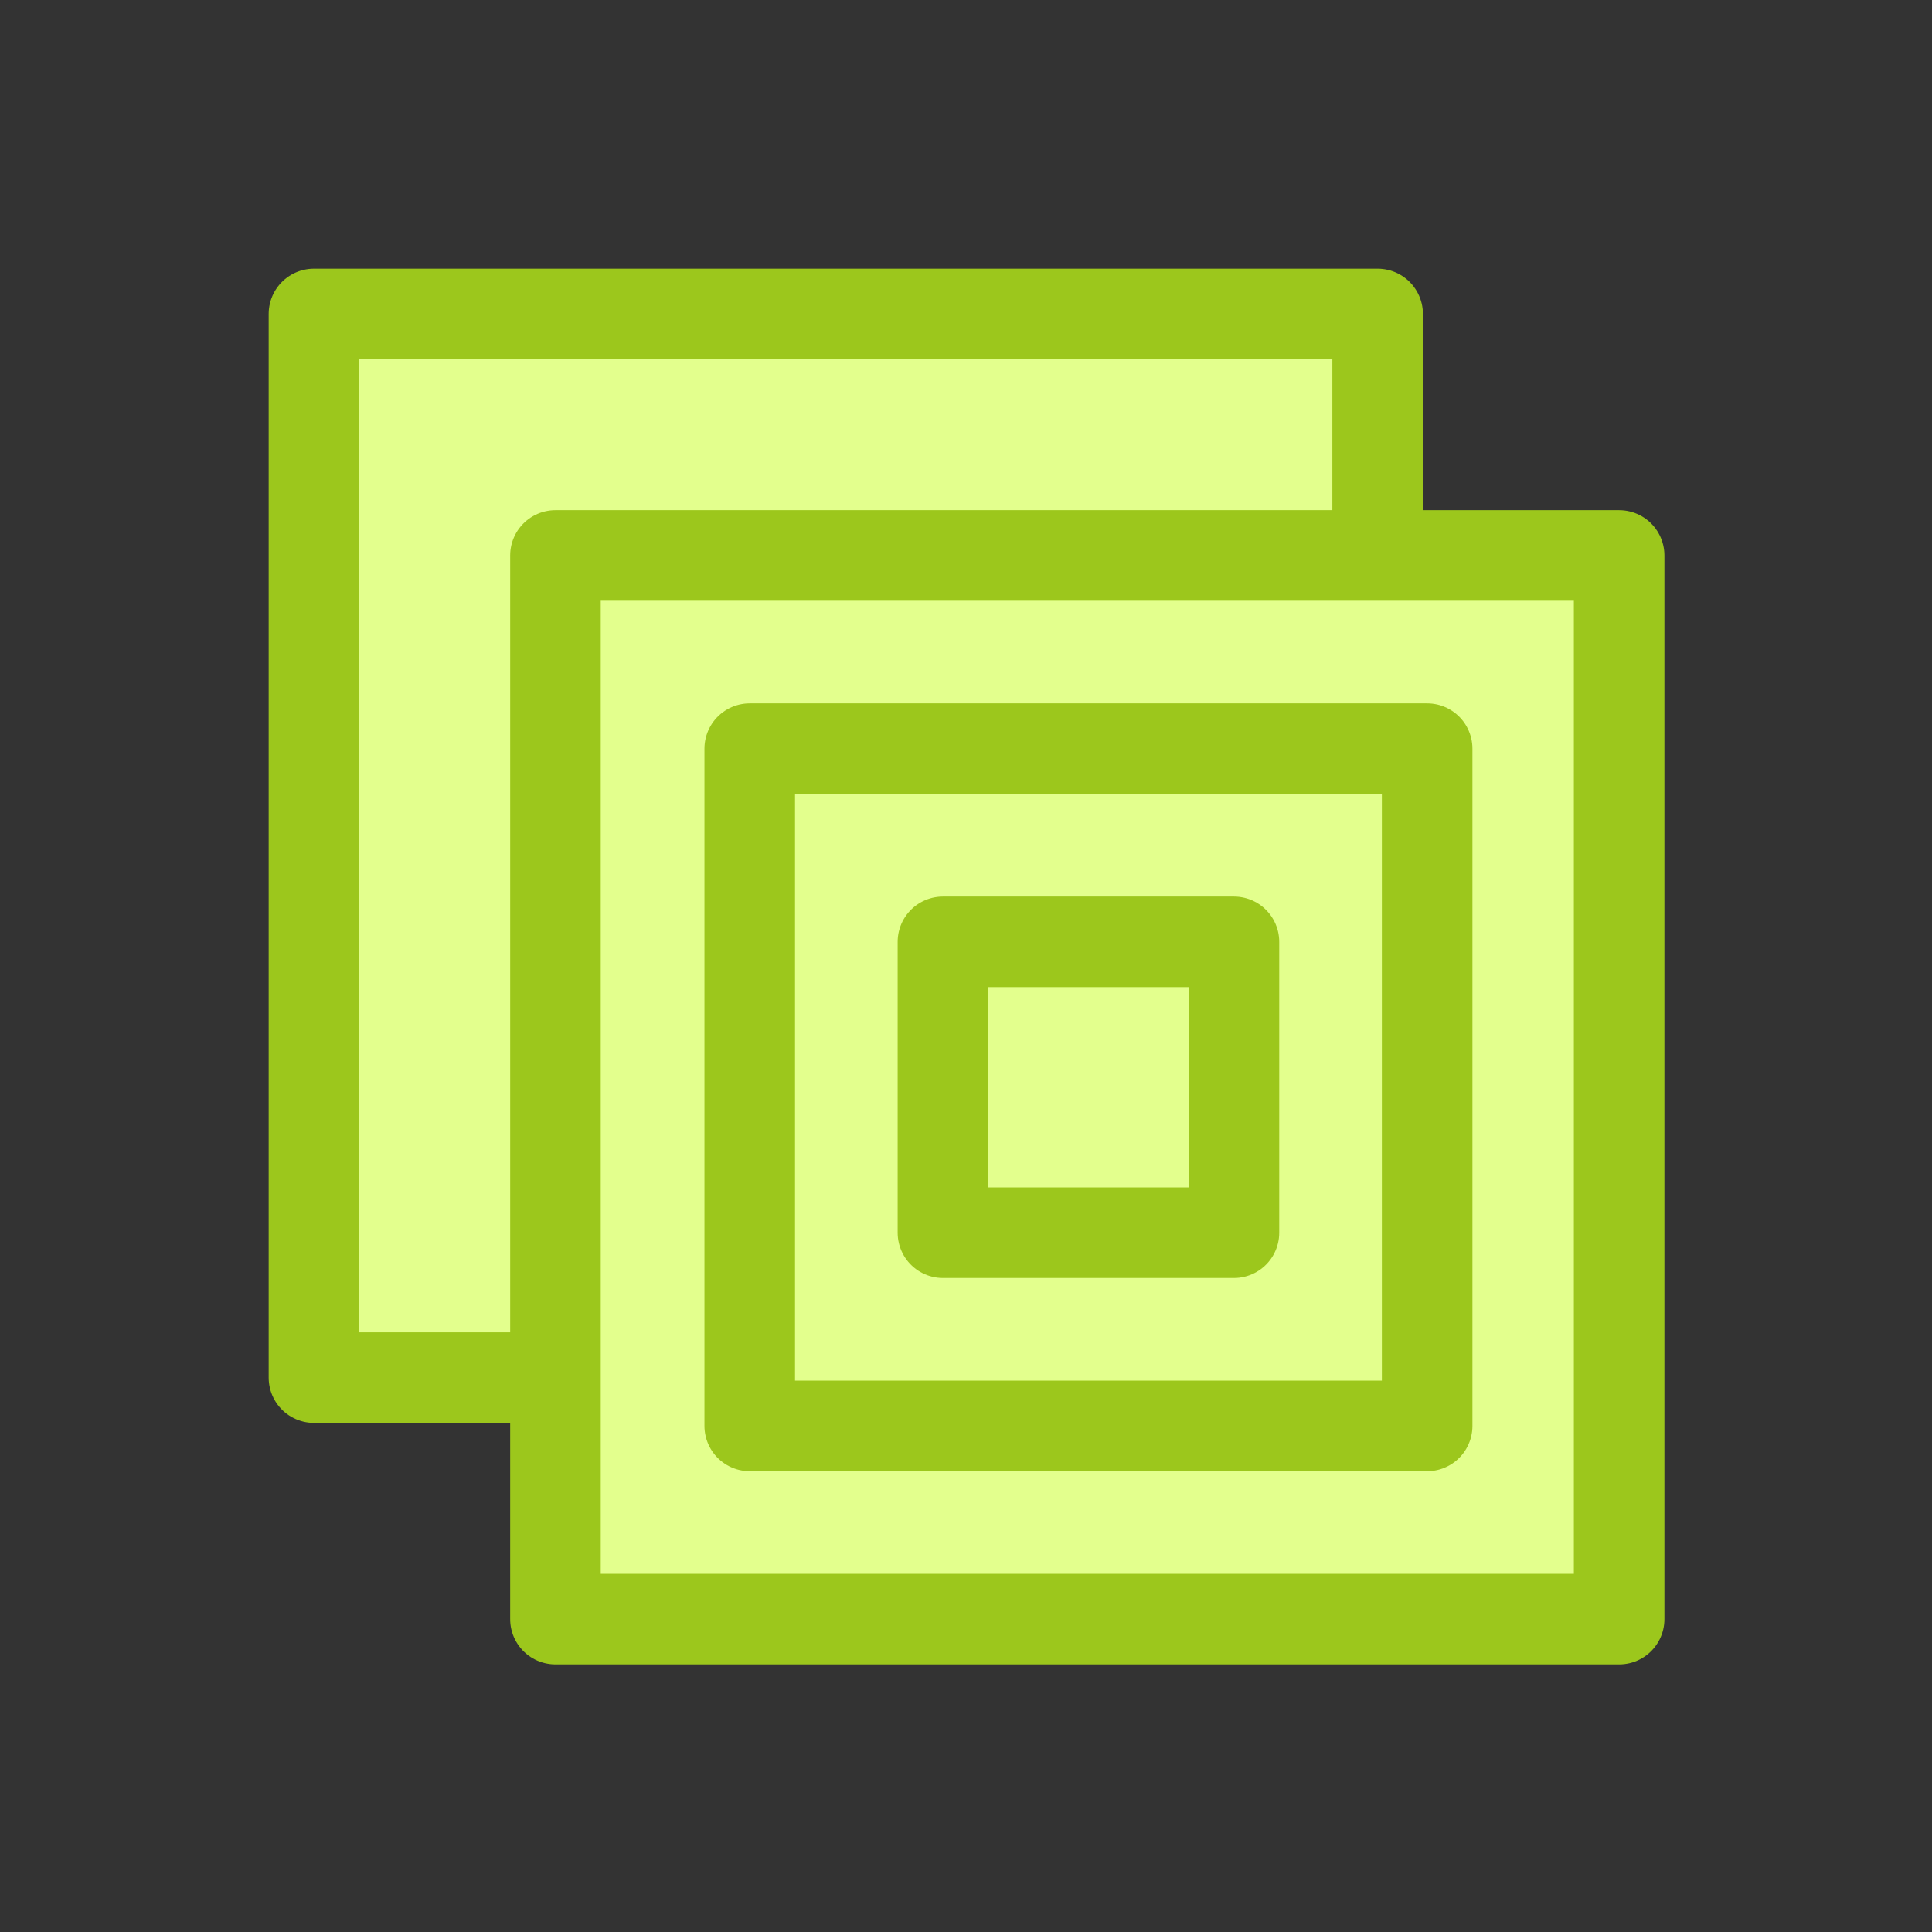 <?xml version="1.0" encoding="UTF-8"?>
<svg xmlns="http://www.w3.org/2000/svg" xmlns:xlink="http://www.w3.org/1999/xlink" width="20px" height="20px" viewBox="0 0 20 20" version="1.1">
<rect x="0" y="0" width="20" height="20" fill="#333333" stroke="none"/>
<g id="surface1">
<path style="fill-rule:nonzero;fill:rgb(89.02%,100%,55.294%);fill-opacity:1;stroke-width:0.75;stroke-linecap:round;stroke-linejoin:round;stroke:rgb(61.176%,78.039%,10.98%);stroke-opacity:1;stroke-miterlimit:4;" d="M 2.6 2.6 L 11.409 2.6 L 11.409 11.409 L 2.6 11.409 Z M 2.6 2.6 " transform="matrix(1.25,0,0,1.25,0,0)"/>
<path style="fill-rule:nonzero;fill:rgb(89.02%,100%,55.294%);fill-opacity:1;stroke-width:0.75;stroke-linecap:round;stroke-linejoin:round;stroke:rgb(61.176%,78.039%,10.98%);stroke-opacity:1;stroke-miterlimit:4;" d="M 4.6 4.6 L 13.409 4.6 L 13.409 13.409 L 4.6 13.409 Z M 4.6 4.6 " transform="matrix(1.25,0,0,1.25,0,0)"/>
<path style="fill-rule:nonzero;fill:rgb(89.02%,100%,55.294%);fill-opacity:1;stroke-width:0.75;stroke-linecap:round;stroke-linejoin:round;stroke:rgb(61.176%,78.039%,10.98%);stroke-opacity:1;stroke-miterlimit:4;" d="M 6.209 6.2 L 11.819 6.2 L 11.819 11.809 L 6.209 11.809 Z M 6.209 6.2 " transform="matrix(1.25,0,0,1.25,0,0)"/>
<path style="fill-rule:nonzero;fill:rgb(89.02%,100%,55.294%);fill-opacity:1;stroke-width:0.75;stroke-linecap:round;stroke-linejoin:round;stroke:rgb(61.176%,78.039%,10.98%);stroke-opacity:1;stroke-miterlimit:4;" d="M 7.809 7.8 L 10.219 7.8 L 10.219 10.209 L 7.809 10.209 Z M 7.809 7.8 " transform="matrix(1.25,0,0,1.25,0,0)"/>
</g>
</svg>
